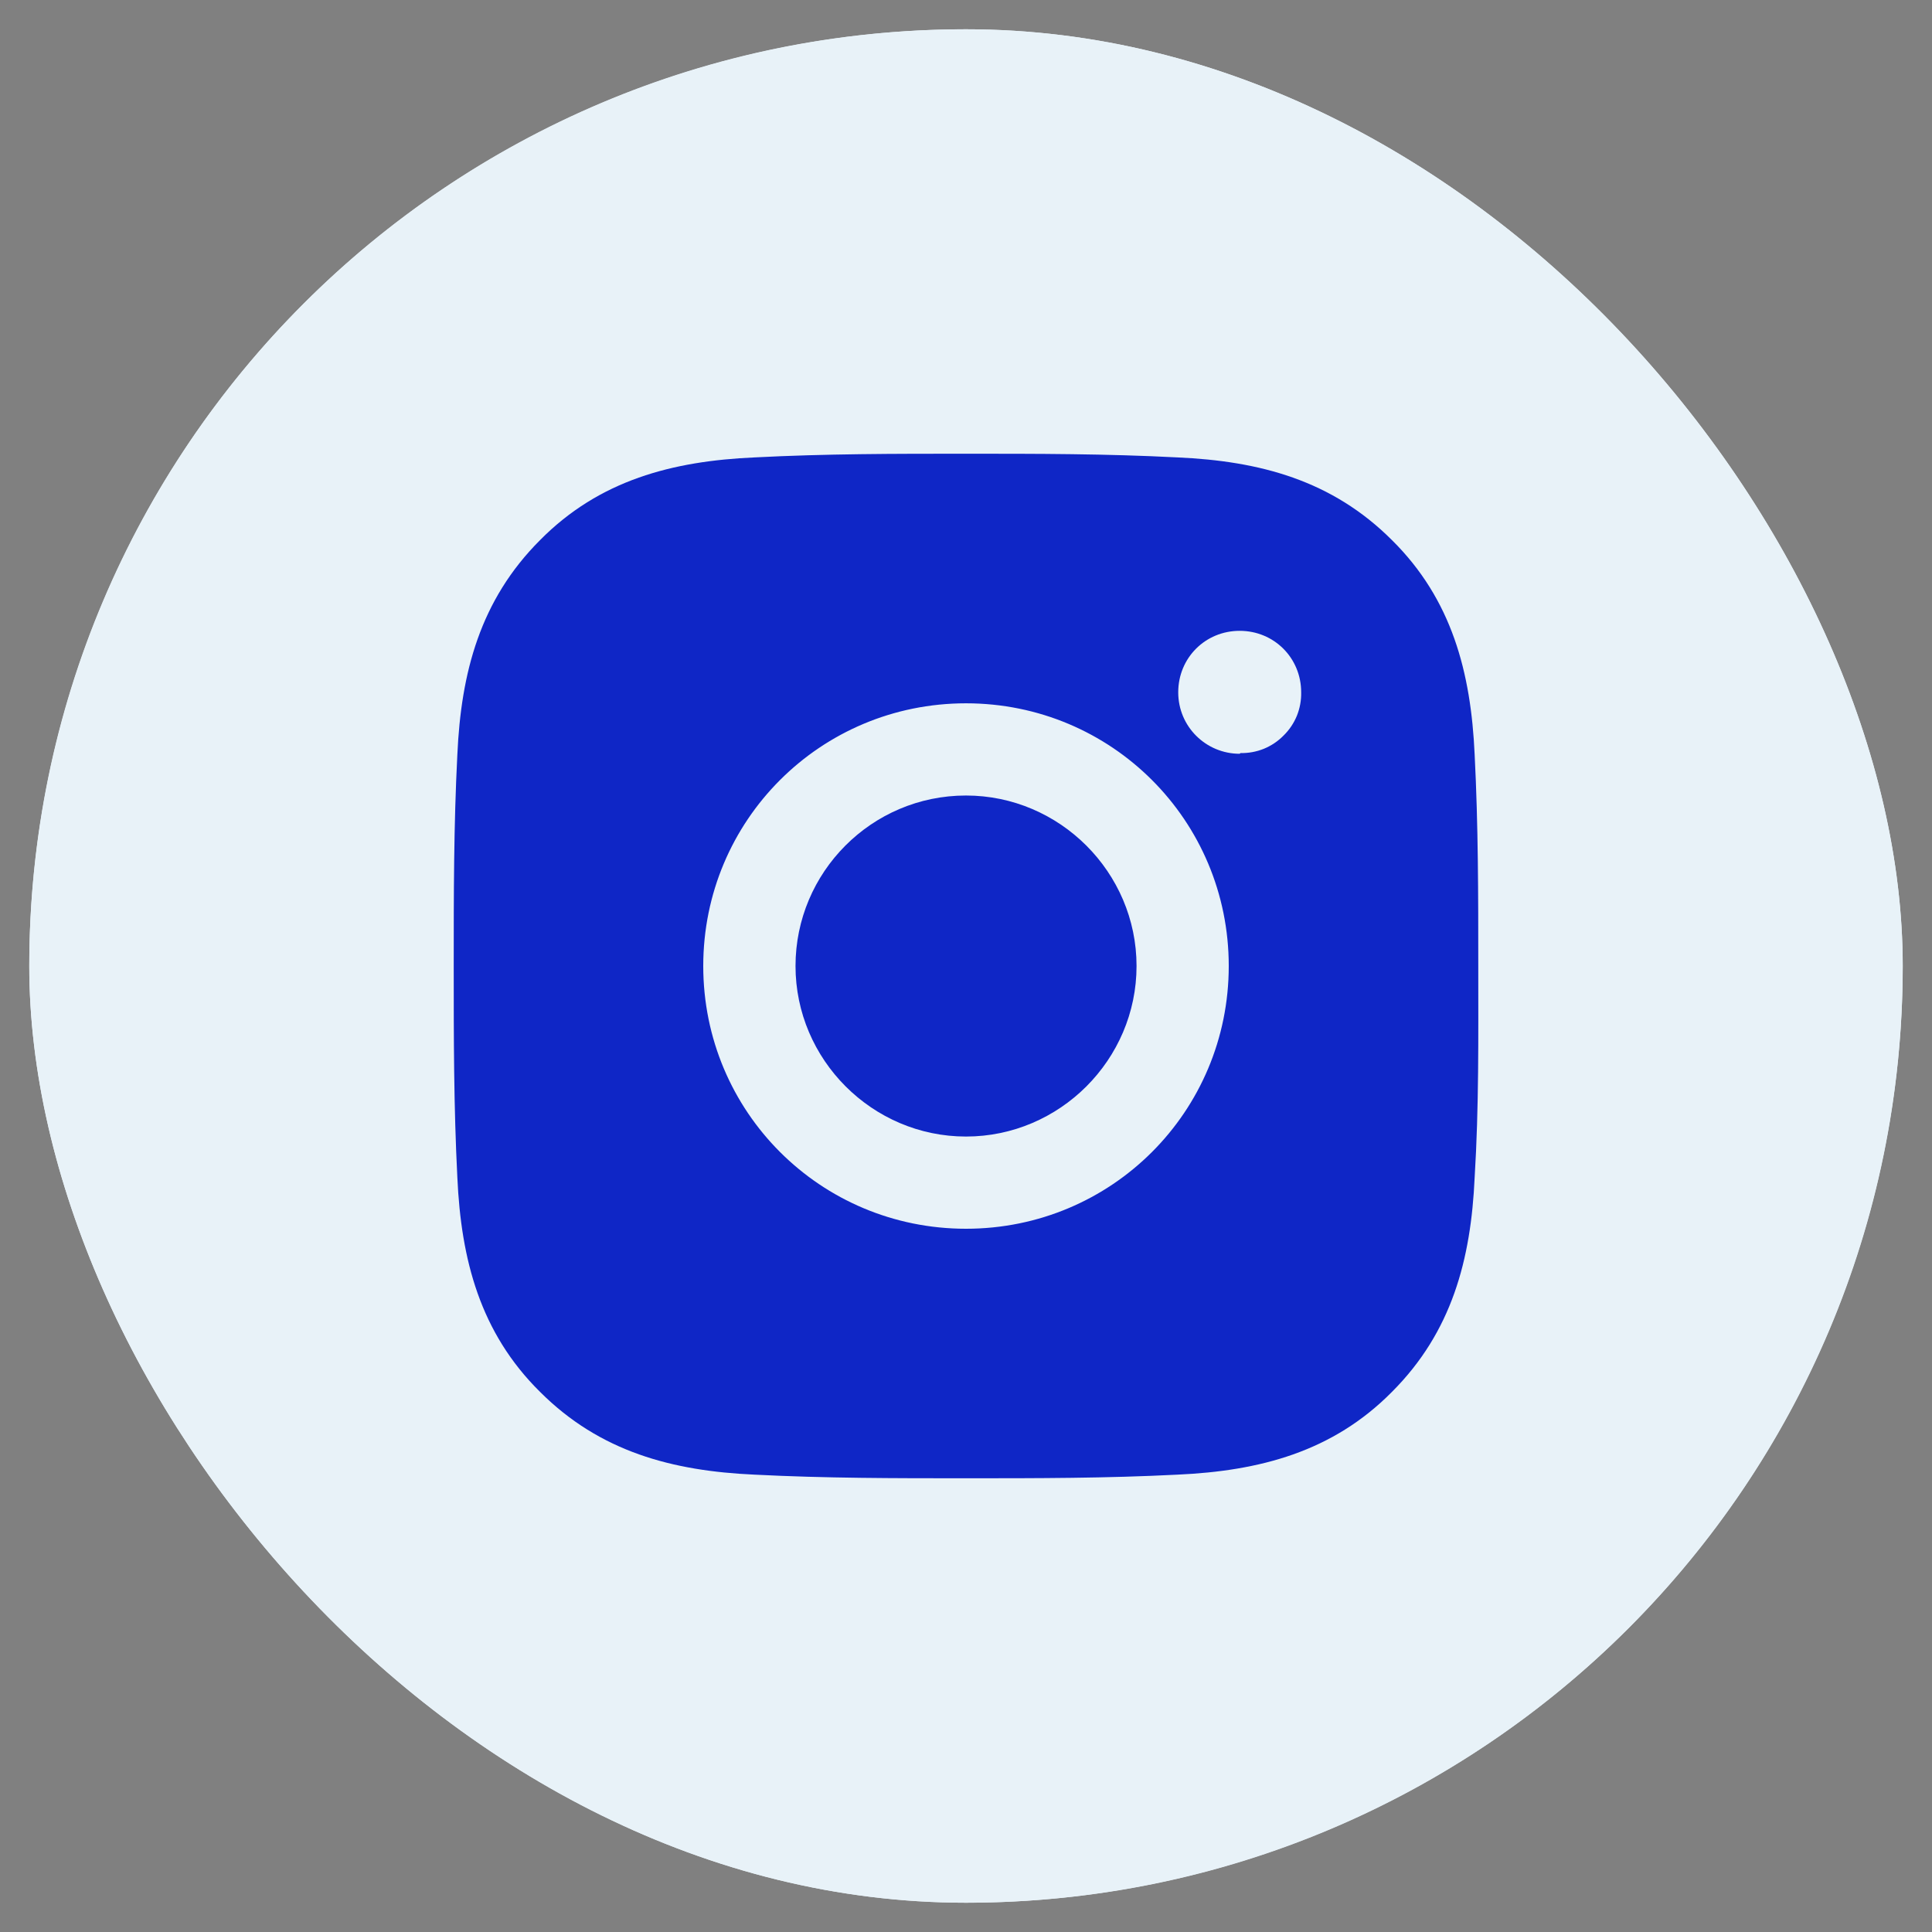 <svg width="33" height="33" viewBox="0 0 33 33" fill="none" xmlns="http://www.w3.org/2000/svg">
<rect x="0" y="0" width="33" height="33" fill="#808080" stroke="none"/>
<g clip-path="url(#clip0_360_19)">
<rect x="0.5" y="0.5" width="32" height="32" rx="16" fill="#E8F2F8"/>
<circle cx="16.5" cy="16.5" r="16" fill="#E8F2F8"/>
<path d="M16.5 13.588C14.887 13.588 13.588 14.9 13.588 16.5C13.588 18.1 14.9 19.413 16.5 19.413C18.1 19.413 19.413 18.1 19.413 16.5C19.413 14.9 18.1 13.588 16.5 13.588ZM25.25 16.5C25.25 15.288 25.25 14.1 25.188 12.888C25.125 11.488 24.8 10.238 23.775 9.225C22.75 8.2 21.512 7.875 20.113 7.813C18.9 7.75 17.712 7.75 16.5 7.75C15.287 7.75 14.1 7.75 12.887 7.813C11.488 7.875 10.238 8.2 9.225 9.225C8.2 10.25 7.875 11.488 7.812 12.888C7.75 14.1 7.75 15.288 7.75 16.5C7.75 17.713 7.75 18.9 7.812 20.113C7.875 21.513 8.2 22.763 9.225 23.775C10.25 24.8 11.488 25.125 12.887 25.188C14.1 25.25 15.287 25.25 16.5 25.25C17.712 25.25 18.9 25.25 20.113 25.188C21.512 25.125 22.762 24.8 23.775 23.775C24.8 22.75 25.125 21.513 25.188 20.113C25.262 18.913 25.25 17.713 25.25 16.5ZM16.5 20.988C14.012 20.988 12.012 18.988 12.012 16.5C12.012 14.013 14.012 12.013 16.5 12.013C18.988 12.013 20.988 14.013 20.988 16.5C20.988 18.988 18.988 20.988 16.5 20.988ZM21.175 12.875C20.6 12.875 20.125 12.413 20.125 11.825C20.125 11.238 20.587 10.775 21.175 10.775C21.762 10.775 22.225 11.238 22.225 11.825C22.228 11.962 22.203 12.098 22.152 12.225C22.1 12.352 22.023 12.467 21.925 12.563C21.829 12.661 21.714 12.738 21.587 12.79C21.46 12.841 21.324 12.866 21.188 12.863L21.175 12.875Z" fill="#0F26C6"/>
</g>
<defs>
<clipPath id="clip0_360_19">
<rect x="0.5" y="0.5" width="32" height="32" rx="16" fill="white"/>
</clipPath>
</defs>
</svg>
